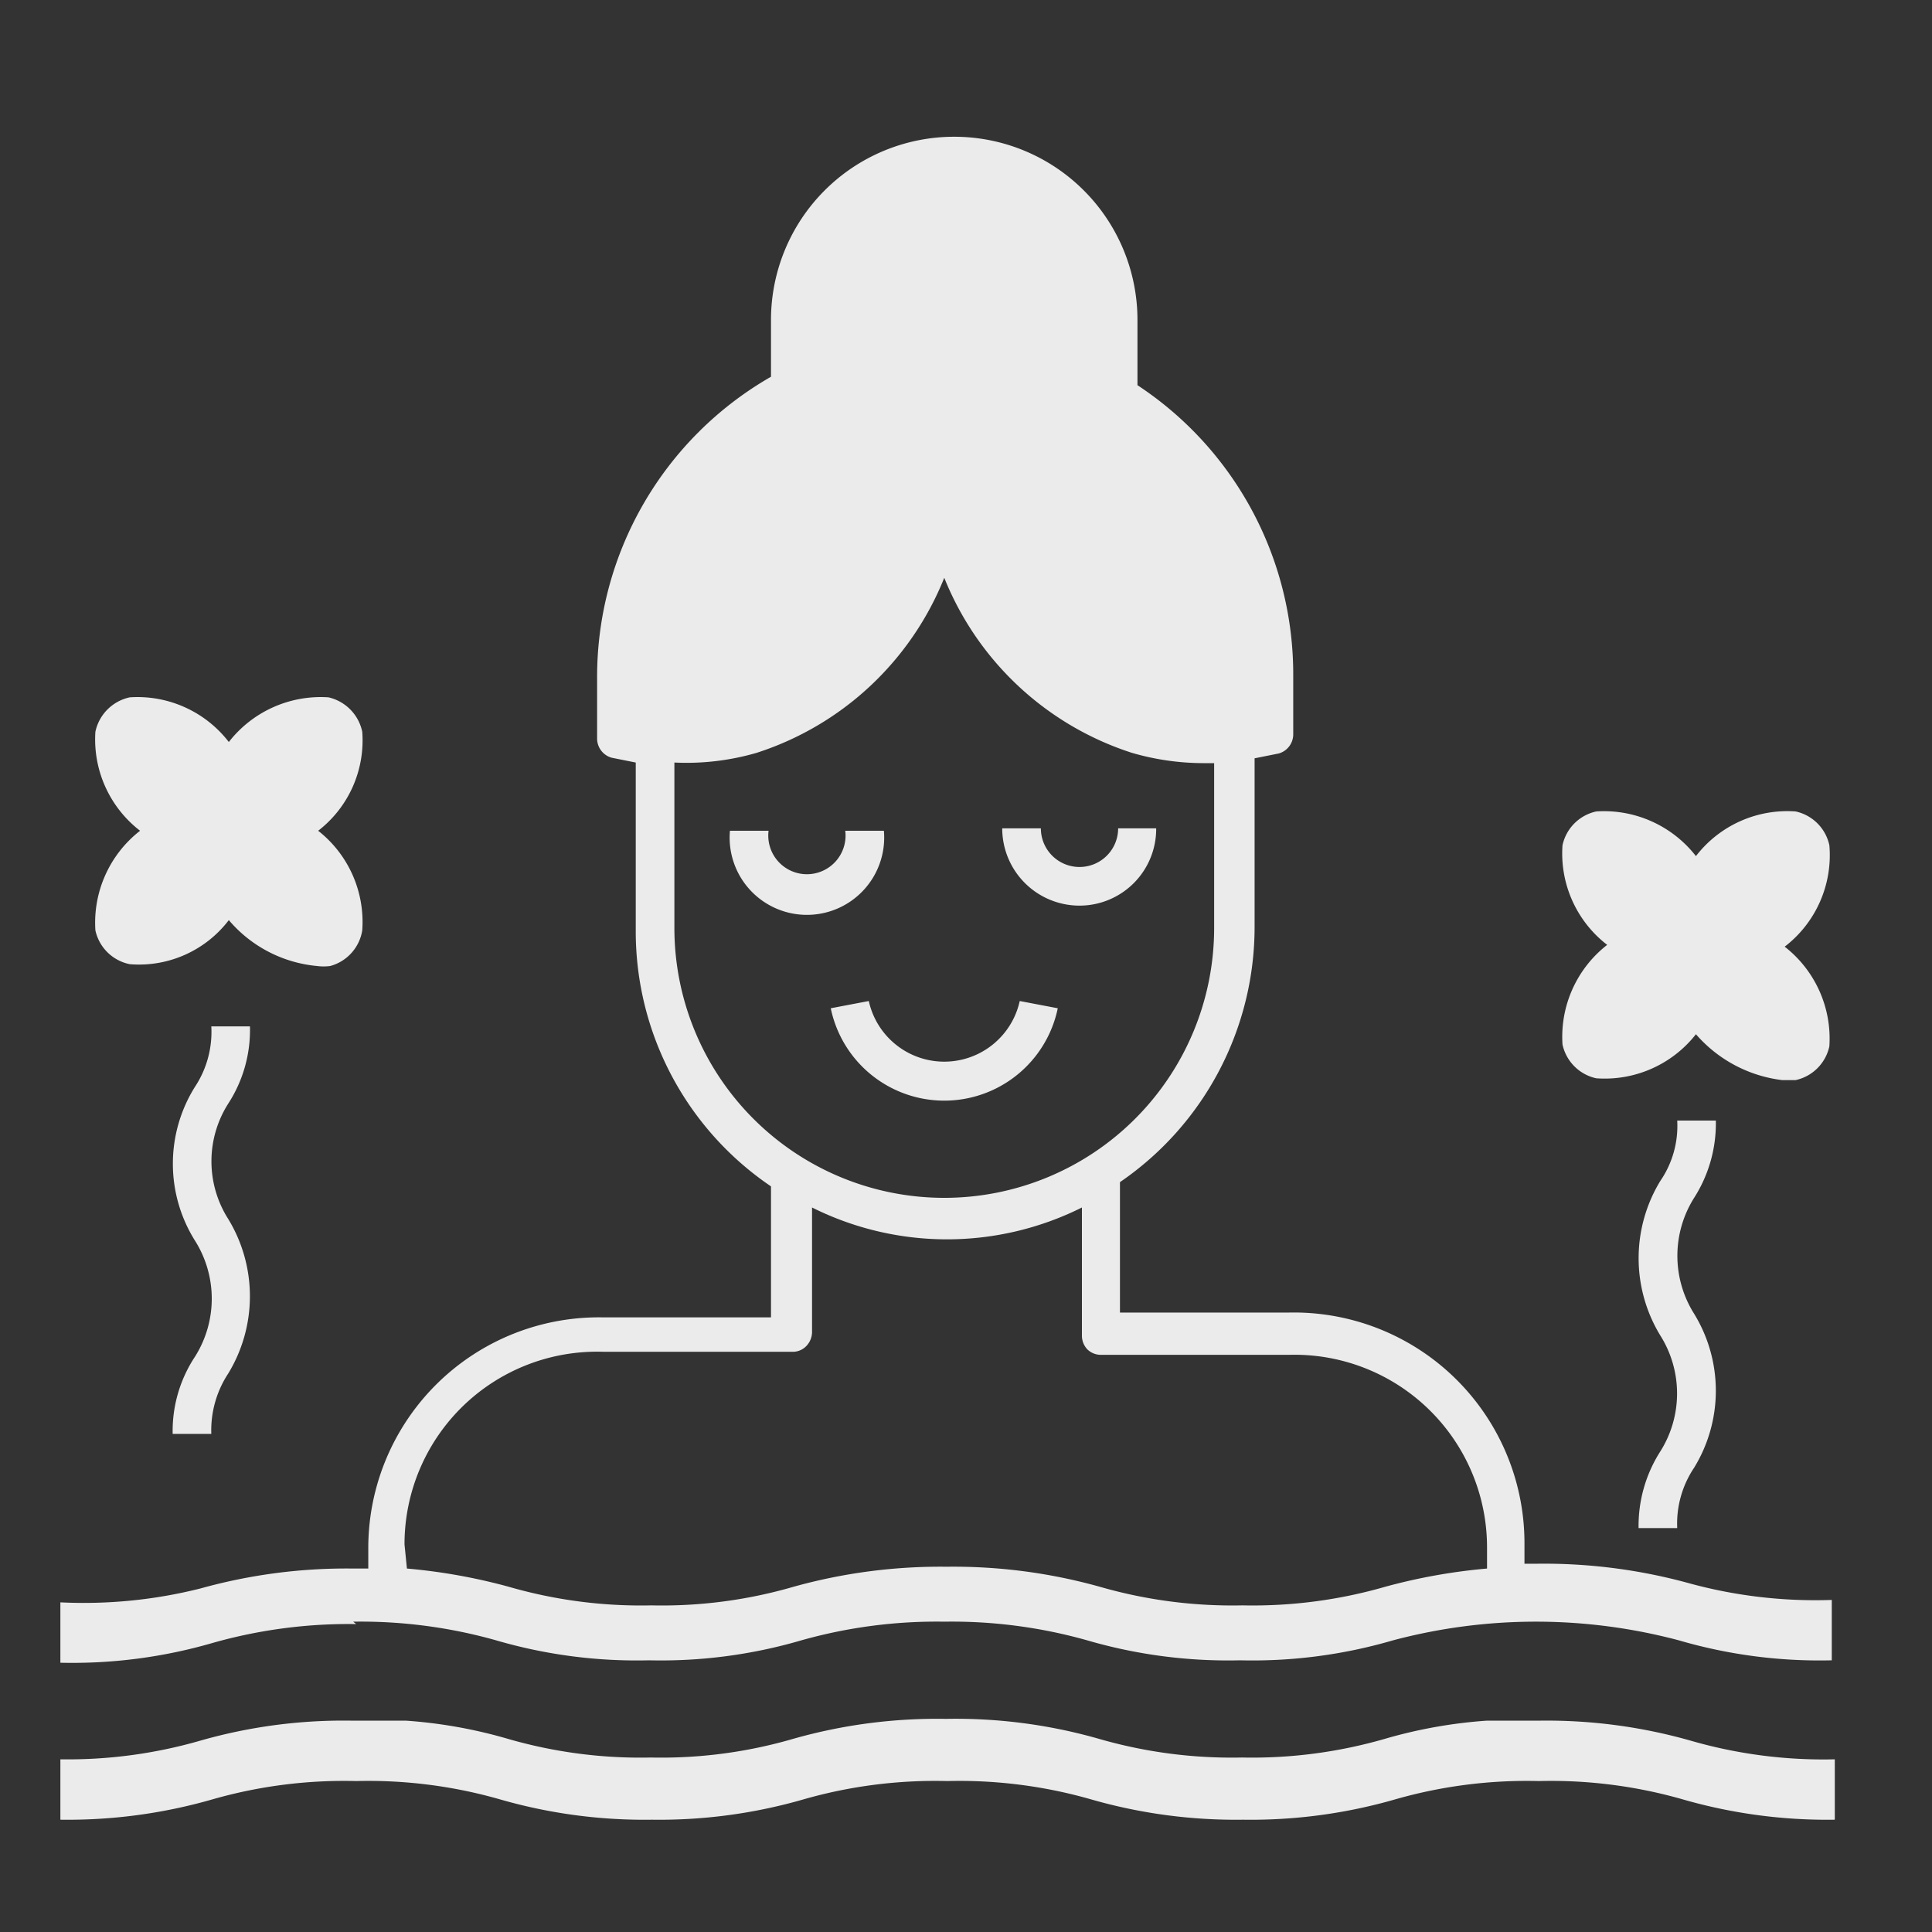 <?xml version="1.0" encoding="UTF-8"?> <svg xmlns="http://www.w3.org/2000/svg" id="Layer_2" data-name="Layer 2" width="32" height="32" viewBox="0 0 32 32"><rect x="0" y="0" width="32" height="32" fill="#333333" stroke="none"/><g id="Layer_1" data-name="Layer 1"><rect id="Rectangle_14" data-name="Rectangle 14" width="32" height="32" fill="none"></rect><g id="Group_25" data-name="Group 25" opacity="0.9"><path id="Path_66" data-name="Path 66" d="M17.88,15a1.27,1.27,0,0,0,1.27-1.28h-.63a.64.64,0,1,1-1.28,0H16.6A1.28,1.28,0,0,0,17.88,15Z" fill="#fff"></path><path id="Path_67" data-name="Path 67" d="M14.68,13.76H14a.64.64,0,1,1-1.27,0h-.64a1.28,1.28,0,1,0,2.55,0Z" fill="#fff"></path><path id="Path_68" data-name="Path 68" d="M17.52,16.7l-.63-.12a1.28,1.28,0,0,1-2.5,0l-.63.12a1.92,1.92,0,0,0,3.76,0Z" fill="#fff"></path><path id="Path_69" data-name="Path 69" d="M5.85,26.86a8.25,8.25,0,0,1,2.37.31,8.3,8.3,0,0,0,2.53.33,8.28,8.28,0,0,0,2.52-.33,8.25,8.25,0,0,1,2.37-.31,8.25,8.25,0,0,1,2.37.31,8.34,8.34,0,0,0,2.53.33,8.3,8.3,0,0,0,2.53-.33,9.21,9.21,0,0,1,4.74,0,8.3,8.3,0,0,0,2.53.33v-1A7.92,7.92,0,0,1,28,26.23a9.06,9.06,0,0,0-2.53-.33h-.22v-.33a3.82,3.82,0,0,0-3.9-3.83h-2.8V19.58a5.12,5.12,0,0,0,2.23-4.22v-2.8l.4-.08h0a.33.33,0,0,0,.24-.31v-1a5.73,5.73,0,0,0-2.58-4.79h0V5.3a3.035,3.035,0,0,0-6.07,0v.94a5.73,5.73,0,0,0-2.88,5v1a.33.33,0,0,0,.24.31l.4.08v2.8a5.1,5.1,0,0,0,2.24,4.22v2.17H10a3.82,3.82,0,0,0-3.9,3.83v.33H5.85a9,9,0,0,0-2.53.33A7.92,7.92,0,0,1,1,26.54v1a8.34,8.34,0,0,0,2.53-.33A8.25,8.25,0,0,1,5.9,26.9Zm5.32-11.5V12.63a4.16,4.16,0,0,0,1.36-.16,5,5,0,0,0,3.11-2.9,5,5,0,0,0,3.11,2.9,4.26,4.26,0,0,0,1.18.17h.18v2.73a4.47,4.47,0,1,1-8.94,0ZM6.7,25.58A3.19,3.19,0,0,1,10,22.39h3.13a.31.31,0,0,0,.22-.09.34.34,0,0,0,.1-.23V20a5,5,0,0,0,4.47,0v2.12a.33.33,0,0,0,.09.23.32.32,0,0,0,.23.09h3.12a3.19,3.19,0,0,1,3.27,3.19v.35a9.54,9.54,0,0,0-1.68.3,7.92,7.92,0,0,1-2.37.31,7.92,7.92,0,0,1-2.37-.31,9,9,0,0,0-2.53-.33,9.06,9.06,0,0,0-2.53.33,7.81,7.81,0,0,1-2.36.31,7.88,7.88,0,0,1-2.37-.31,9.54,9.54,0,0,0-1.68-.3Z" fill="#fff"></path><path id="Path_70" data-name="Path 70" d="M6.06,28.5H5.85a8.62,8.62,0,0,0-2.53.33A7.92,7.92,0,0,1,1,29.14v1a8.67,8.67,0,0,0,2.53-.34,7.91,7.91,0,0,1,2.37-.3h0a7.91,7.91,0,0,1,2.37.3,8.63,8.63,0,0,0,2.53.34,8.61,8.61,0,0,0,2.52-.34,7.91,7.91,0,0,1,2.37-.3,7.91,7.91,0,0,1,2.37.3,8.67,8.67,0,0,0,2.53.34,8.63,8.63,0,0,0,2.53-.34,7.91,7.91,0,0,1,2.37-.3,7.91,7.91,0,0,1,2.37.3,8.63,8.63,0,0,0,2.53.34v-1A7.92,7.92,0,0,1,28,28.83a8.71,8.71,0,0,0-2.53-.33h-.85a8,8,0,0,0-1.68.3,7.92,7.92,0,0,1-2.37.31,7.92,7.92,0,0,1-2.37-.31,8.62,8.62,0,0,0-2.53-.33,8.71,8.71,0,0,0-2.53.33,7.81,7.81,0,0,1-2.36.31,7.88,7.88,0,0,1-2.37-.31,8,8,0,0,0-1.68-.3" fill="#fff"></path><path id="Path_71" data-name="Path 71" d="M30.3,14a.73.73,0,0,0-.56-.56,1.91,1.91,0,0,0-1.65.74,1.93,1.93,0,0,0-1.65-.74h0a.73.73,0,0,0-.56.56,1.91,1.91,0,0,0,.74,1.65,1.93,1.93,0,0,0-.74,1.65h0a.73.73,0,0,0,.56.56,1.92,1.92,0,0,0,1.65-.73,2.25,2.25,0,0,0,1.43.76h.22a.73.73,0,0,0,.56-.56,1.93,1.93,0,0,0-.74-1.65A1.91,1.91,0,0,0,30.3,14Z" fill="#fff"></path><path id="Path_72" data-name="Path 72" d="M6,12.12a.74.74,0,0,0-.56-.57,1.93,1.93,0,0,0-1.65.74,1.91,1.91,0,0,0-1.64-.74h0a.74.74,0,0,0-.57.57,1.91,1.91,0,0,0,.74,1.64,1.93,1.93,0,0,0-.74,1.65h0a.73.73,0,0,0,.57.56,1.87,1.87,0,0,0,1.64-.73A2.18,2.18,0,0,0,5.25,16a.83.83,0,0,0,.22,0A.73.73,0,0,0,6,15.41a1.92,1.92,0,0,0-.73-1.65A1.89,1.89,0,0,0,6,12.12Z" fill="#fff"></path><path id="Path_73" data-name="Path 73" d="M4.14,17H3.5a1.65,1.65,0,0,1-.27,1,2.4,2.4,0,0,0,0,2.55,1.8,1.8,0,0,1,0,1.92,2.23,2.23,0,0,0-.37,1.28H3.5a1.71,1.71,0,0,1,.28-1,2.46,2.46,0,0,0,0-2.56,1.78,1.78,0,0,1,0-1.91A2.24,2.24,0,0,0,4.14,17Z" fill="#fff"></path><path id="Path_74" data-name="Path 74" d="M28.42,18.56h-.64a1.61,1.61,0,0,1-.28,1,2.46,2.46,0,0,0,0,2.56,1.8,1.8,0,0,1,0,1.92,2.29,2.29,0,0,0-.36,1.27h.64a1.66,1.66,0,0,1,.28-1,2.44,2.44,0,0,0,0-2.55,1.8,1.8,0,0,1,0-1.92,2.29,2.29,0,0,0,.36-1.27Z" fill="#fff"></path></g></g></svg> 
